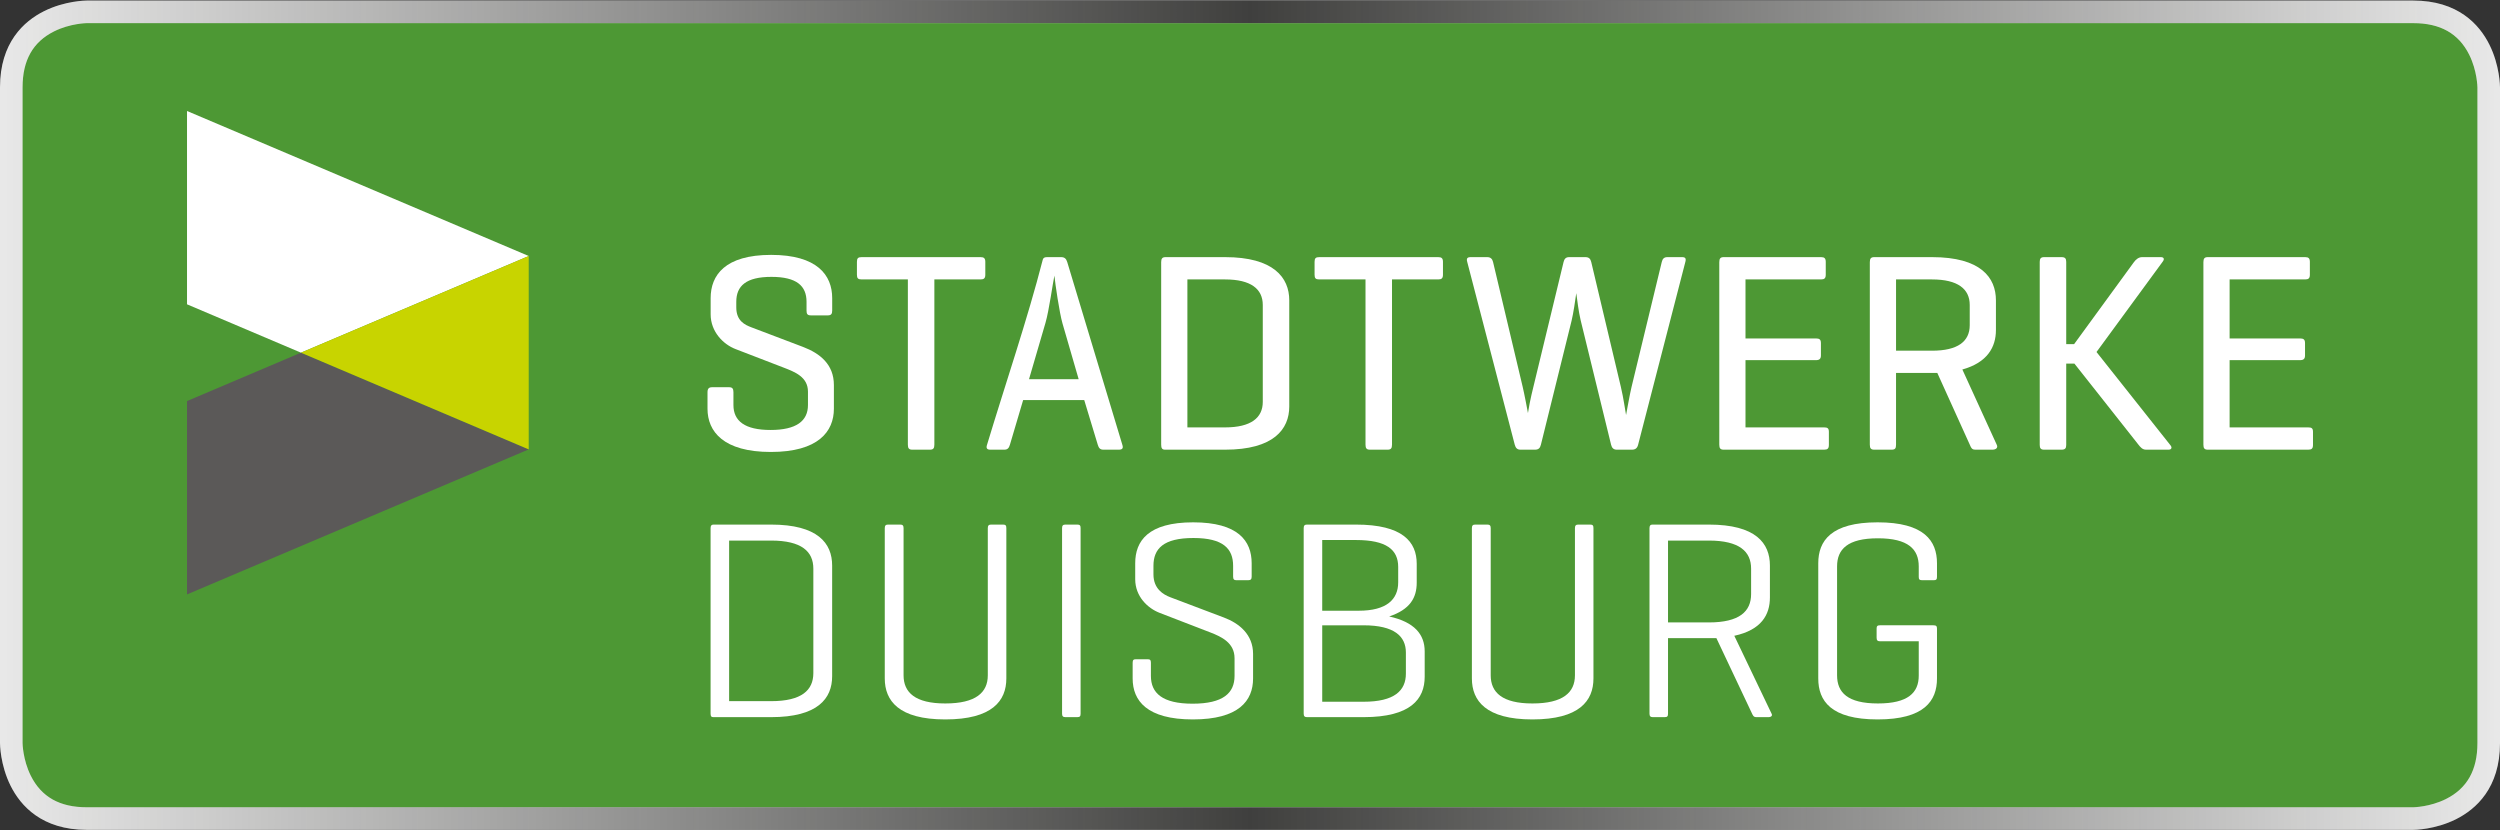 <?xml version="1.0" encoding="utf-8"?>
<!-- Generator: Adobe Illustrator 25.3.1, SVG Export Plug-In . SVG Version: 6.00 Build 0)  -->
<svg version="1.1" xmlns="http://www.w3.org/2000/svg" xmlns:xlink="http://www.w3.org/1999/xlink" x="0px" y="0px"
	 viewBox="0 0 553.635 183.899" style="enable-background:new 0 0 553.635 183.899;" xml:space="preserve">
<rect x="0" y="0" width="553.635" height="183.899" fill="#333333" stroke="none"/>
<style type="text/css">
	.st0{fill:#FFFFFF;}
	.st1{fill:#4D9834;}
	.st2{fill:url(#SVGID_1_);}
	.st3{fill:#5B5958;}
	.st4{fill:#C8D400;}
</style>
<g id="Ebene_2">
	<path class="st0" d="M19.222,181.929c-8.973,0-13.227-4.742-15.216-8.72c-2.135-4.271-2.16-8.612-2.16-8.655V19.347
		c0-8.973,4.742-13.227,8.721-15.216c4.271-2.135,8.613-2.16,8.656-2.16h515.191
		c8.972,0,13.227,4.742,15.217,8.721c2.136,4.271,2.16,8.612,2.16,8.655v145.206
		c0,8.973-4.742,13.227-8.72,15.216c-4.271,2.136-8.613,2.16-8.656,2.16H19.222z"/>
</g>
<g id="Ebene_1">
	<path class="st1" d="M536.406,181.929H17.229c-7.828,0-14.173-6.346-14.173-14.173V16.143
		c0-7.828,6.346-14.173,14.173-14.173h519.177c7.828,0,14.173,6.346,14.173,14.173v151.612
		C550.579,175.583,544.234,181.929,536.406,181.929z"/>
	<g>
		<path class="st0" d="M534.413,5.125c5.993,0,10.047,2.282,12.395,6.977c1.779,3.558,1.827,7.219,1.827,7.245V35.189
			V148.71v15.842c0,5.993-2.282,10.047-6.977,12.395c-3.558,1.779-7.218,1.827-7.245,1.827h-86.484H105.706H19.221
			c-5.993,0-10.047-2.282-12.395-6.977c-1.779-3.559-1.827-7.219-1.827-7.245V148.71V35.189V19.346
			c0-5.993,2.282-10.047,6.977-12.395c3.558-1.779,7.219-1.827,7.245-1.827h86.484h342.223H534.413 M534.413,0.125
			c0,0-36.249,0-86.484,0c-102.163,0-240.06,0-342.223,0c-50.235,0-86.484,0-86.484,0
			c-0.195,0-4.824,0.027-9.48,2.355C5.297,4.701-0,9.431-0,19.346c0,0,0,6.335,0,15.843
			c0,30.926,0,82.595,0,113.521c0,9.508,0,15.842,0,15.842c0,0.195,0.027,4.825,2.355,9.481
			c2.222,4.444,6.952,9.741,16.867,9.741c0,0,36.249,0,86.484,0c102.163,0,240.06,0,342.223,0
			c50.235,0,86.484,0,86.484,0c0.195,0,4.825-0.026,9.481-2.355c4.444-2.222,9.741-6.951,9.741-16.867
			c0,0,0-6.334,0-15.842c0-30.926,0-82.595,0-113.521c0-9.508,0-15.843,0-15.843c0-0.195-0.027-4.825-2.355-9.481
			C549.058,5.422,544.328,0.125,534.413,0.125L534.413,0.125z"/>
	</g>
	<linearGradient id="SVGID_1_" gradientUnits="userSpaceOnUse" x1="-5.000000e-05" y1="91.949" x2="553.635" y2="91.949">
		<stop  offset="0" style="stop-color:#1E1E1C;stop-opacity:0.1"/>
		<stop  offset="0.064" style="stop-color:#1E1E1C;stop-opacity:0.196"/>
		<stop  offset="0.5" style="stop-color:#1E1E1C;stop-opacity:0.85"/>
		<stop  offset="0.928" style="stop-color:#1E1E1C;stop-opacity:0.208"/>
		<stop  offset="1" style="stop-color:#1E1E1C;stop-opacity:0.1"/>
	</linearGradient>
	<path class="st2" d="M534.413,5.125c5.993,0,10.047,2.282,12.395,6.976c1.779,3.558,1.827,7.219,1.827,7.245v15.843
		v113.52v15.843c0,5.993-2.282,10.047-6.978,12.395c-3.557,1.779-7.218,1.827-7.244,1.827h-86.484H105.706H19.222
		c-5.993,0-10.047-2.282-12.395-6.977c-1.779-3.558-1.827-7.219-1.827-7.245v-15.843V35.189V19.346
		c0-5.993,2.282-10.047,6.977-12.395c3.558-1.779,7.219-1.827,7.245-1.827h86.484h342.223H534.413 M534.413,0.125
		c0,0-36.249,0-86.484,0c-102.163,0-240.06,0-342.223,0c-50.235,0-86.484,0-86.484,0c-0.195,0-4.825,0.027-9.481,2.355
		C5.297,4.701-0,9.431-0,19.346c0,0,0,6.334,0,15.843c0,30.925,0,82.595,0,113.52c0,9.508,0,15.843,0,15.843
		c0,0.195,0.027,4.825,2.355,9.481c2.222,4.444,6.952,9.741,16.867,9.741c0,0,36.249,0,86.484,0
		c102.163,0,240.06,0,342.223,0c50.235,0,86.484,0,86.484,0c0.195,0,4.825-0.027,9.48-2.355
		c4.444-2.222,9.741-6.952,9.741-16.867c0,0,0-6.335,0-15.843c0-30.926,0-82.595,0-113.52c0-9.509,0-15.843,0-15.843
		c0-0.195-0.027-4.825-2.355-9.481C549.058,5.422,544.328,0.125,534.413,0.125L534.413,0.125z"/>
	<g>
		<path class="st0" d="M511.178,99.583h-22.249c-0.717,0-0.977-0.287-0.977-1.1V58.056
			c0-0.822,0.26-1.114,0.977-1.114h21.558c0.738,0,1.042,0.26,1.042,1.049v2.845c0,0.784-0.304,1.044-1.042,1.044
			h-16.73v13.067h15.595c0.808,0,1.105,0.26,1.105,1.044v2.716c0,0.733-0.304,1.049-1.105,1.049h-15.595v14.892
			h17.422c0.752,0,1.042,0.204,1.042,0.989v2.901C512.22,99.333,511.918,99.583,511.178,99.583L511.178,99.583z"/>
		<path class="st0" d="M480.232,99.583h-4.981c-0.815,0-1.254-0.566-1.706-1.137l-14.163-17.932h-1.808v18.025
			c0,0.743-0.251,1.044-1.042,1.044h-3.844c-0.722,0-0.982-0.297-0.982-1.044v-40.548c0-0.752,0.26-1.049,0.982-1.049
			h3.844c0.791,0,1.042,0.306,1.042,1.049v18.215h1.748l13.218-18.122c0.464-0.641,1.082-1.142,1.829-1.142h4.162
			c0.666,0,0.838,0.418,0.441,0.956l-14.692,20.053l16.4,20.685C481.063,99.123,480.896,99.583,480.232,99.583
			L480.232,99.583z"/>
		<path class="st0" d="M403.969,99.583h-22.249c-0.713,0-0.977-0.287-0.977-1.1V58.056
			c0-0.817,0.265-1.114,0.977-1.114h21.558c0.738,0,1.042,0.26,1.042,1.049v2.845c0,0.784-0.304,1.044-1.042,1.044
			h-16.73v13.067h15.595c0.808,0,1.107,0.26,1.107,1.044v2.716c0,0.733-0.307,1.049-1.107,1.049H386.547v14.892
			h17.422c0.752,0,1.042,0.209,1.042,0.989v2.901C405.011,99.333,404.709,99.583,403.969,99.583L403.969,99.583z"/>
		<path class="st0" d="M362.764,98.502c-0.195,0.752-0.615,1.081-1.365,1.081h-3.377c-0.666,0-1.065-0.371-1.237-1.081
			l-6.743-27.583c-0.45-1.847-0.756-4.479-0.97-5.997c-0.213,1.518-0.643,4.484-1.028,6.062l-6.81,27.518
			c-0.188,0.761-0.559,1.081-1.302,1.081h-3.242c-0.666,0-1.054-0.371-1.237-1.081l-10.542-40.548
			c-0.188-0.724,0.014-1.012,0.796-1.012h3.637c0.741,0,1.135,0.381,1.302,1.086l6.554,27.62
			c0,0,0.439,1.838,1.172,5.821c0.453-2.92,1.209-5.821,1.209-5.821l6.677-27.62
			c0.172-0.715,0.511-1.086,1.237-1.086h3.593c0.796,0,1.13,0.381,1.3,1.086l6.552,27.62
			c0.618,2.595,0.945,5.175,1.158,6.257c0.216-1.082,0.779-4.405,1.225-6.257l6.679-27.62
			c0.17-0.715,0.509-1.086,1.237-1.086h3.268c0.708,0,0.921,0.283,0.733,1.012L362.764,98.502L362.764,98.502z"/>
		<path class="st0" d="M318.505,61.881h-10.24v36.602c0,0.812-0.26,1.1-0.98,1.1h-3.908
			c-0.715,0-0.98-0.287-0.98-1.1V61.881h-10.238c-0.794,0-1.042-0.251-1.042-1.044v-2.845
			c0-0.798,0.248-1.049,1.042-1.049h26.346c0.74,0,1.044,0.26,1.044,1.049v2.845
			C319.549,61.621,319.245,61.881,318.505,61.881L318.505,61.881z"/>
		<path class="st0" d="M217.158,61.881h-10.24v36.602c0,0.812-0.262,1.1-0.98,1.1h-3.906
			c-0.717,0-0.982-0.287-0.982-1.1V61.881h-10.238c-0.796,0-1.042-0.251-1.042-1.044v-2.845
			c0-0.798,0.246-1.049,1.042-1.049h26.346c0.738,0,1.042,0.26,1.042,1.049v2.845
			C218.2,61.621,217.896,61.881,217.158,61.881L217.158,61.881z"/>
		<path class="st0" d="M170.706,100.089c-10.472,0-14.026-4.507-14.026-9.572v-3.658c0-0.812,0.316-1.109,1.042-1.109
			h3.718c0.72,0,0.982,0.288,0.982,1.109v2.841c0,3.537,2.521,5.519,8.221,5.519c5.7,0,8.284-1.982,8.284-5.519
			v-2.966c0-3.264-2.901-4.364-5.392-5.329l-10.651-4.104c-2.734-1.049-5.508-3.857-5.508-7.692v-3.593
			c0-5.069,3.18-9.572,13.395-9.572s13.522,4.503,13.522,9.572v2.776c0,0.747-0.258,1.049-0.982,1.049h-3.719
			c-0.777,0-0.982-0.297-0.982-1.049v-1.964c0-3.528-2.191-5.515-7.777-5.515c-5.587,0-7.78,1.987-7.78,5.515
			v1.272c0,3.008,1.98,3.862,3.314,4.373l11.468,4.354c3.762,1.434,6.833,3.871,6.833,8.448v5.241
			C184.669,95.582,181.18,100.089,170.706,100.089L170.706,100.089z"/>
		<path class="st0" d="M436.205,67.535c0-3.546-2.644-5.654-8.348-5.654h-7.971v15.783h7.971
			c5.703,0,8.348-2.042,8.348-5.654V67.535L436.205,67.535z M441.216,99.583h-3.779
			c-0.562,0-0.782-0.195-1.012-0.645c-0.074-0.158-0.149-0.335-0.234-0.52l-7.163-15.825h-1.172h-7.971v15.89
			c0,0.817-0.204,1.1-0.982,1.1h-3.842c-0.717,0-0.982-0.287-0.982-1.1V58.056
			c0-0.817,0.265-1.114,0.982-1.114h12.794c10.788,0,14.151,4.517,14.151,9.572v6.578
			c0,3.783-1.906,7.195-7.434,8.736l7.641,16.721C442.476,99.123,442.07,99.583,441.216,99.583L441.216,99.583z"/>
		<path class="st0" d="M279.647,67.535c0-3.546-2.646-5.654-8.347-5.654h-8.348v32.768h8.348
			c5.7,0,8.347-2.107,8.347-5.645V67.535L279.647,67.535z M271.3,99.583h-13.299
			c-0.632,0-0.854-0.32-0.854-1.1V58.056c0-0.817,0.262-1.114,0.977-1.114h13.176
			c10.726,0,14.214,4.517,14.214,9.572v23.498C285.514,95.076,282.026,99.583,271.3,99.583L271.3,99.583z"/>
		<path class="st0" d="M415.806,159.321c-10.345,0-13.144-4.122-13.144-9.07v-25.517
			c0-4.939,2.799-9.061,13.144-9.061c10.345,0,13.148,4.122,13.148,9.061v3.036c0,0.543-0.183,0.724-0.731,0.724
			h-2.518c-0.618,0-0.791-0.185-0.791-0.724v-2.344c0-3.783-2.321-6.216-9.042-6.216
			c-6.724,0-9.043,2.432-9.043,6.216v24.134c0,3.788,2.319,6.225,9.043,6.225c6.657,0,9.042-2.372,9.042-6.164
			v-7.608h-8.6c-0.531,0-0.731-0.232-0.731-0.794v-2.019c0-0.548,0.183-0.724,0.731-0.724h11.846
			c0.618,0,0.794,0.186,0.794,0.724v11.053C428.954,155.199,426.151,159.321,415.806,159.321L415.806,159.321z"/>
		<path class="st0" d="M339.354,159.321c-10.289,0-13.399-4.132-13.399-9.07v-33.283c0-0.566,0.199-0.798,0.731-0.798
			h2.709c0.531,0,0.729,0.232,0.729,0.798v32.592c0,3.792,2.576,6.225,9.231,6.225
			c6.777,0,9.421-2.428,9.421-6.225v-32.592c0-0.566,0.2-0.798,0.727-0.798h2.648
			c0.585,0,0.726,0.222,0.726,0.798v33.283C352.876,155.189,349.769,159.321,339.354,159.321L339.354,159.321z"/>
		<path class="st0" d="M264.165,159.321c-10.161,0-13.336-4.132-13.336-9.07v-3.477c0-0.608,0.193-0.784,0.729-0.784
			h2.585c0.538,0,0.729,0.176,0.729,0.784v2.91c0,3.788,2.514,6.151,9.23,6.151c6.777,0,9.293-2.363,9.293-6.151
			v-3.918c0-3.403-2.885-4.753-5.332-5.7l-11.282-4.354c-2.606-1.012-5.385-3.607-5.385-7.441v-3.538
			c0-4.939,2.866-9.061,12.833-9.061c9.962,0,12.956,4.122,12.956,9.061v2.966c0,0.552-0.191,0.794-0.794,0.794
			h-2.584c-0.529,0-0.729-0.232-0.729-0.794v-2.395c0-3.787-2.189-6.16-8.787-6.16
			c-6.666,0-8.855,2.372-8.855,6.16v1.894c0,3.184,2.145,4.465,3.758,5.074l11.849,4.484
			c3.37,1.272,6.455,3.737,6.455,8.063v5.431C277.5,155.189,274.327,159.321,264.165,159.321L264.165,159.321z"/>
		<path class="st0" d="M238.576,158.815h-2.648c-0.531,0-0.729-0.232-0.729-0.789v-41.058
			c0-0.566,0.197-0.798,0.729-0.798h2.648c0.585,0,0.727,0.222,0.727,0.798v41.058
			C239.303,158.593,239.161,158.815,238.576,158.815L238.576,158.815z"/>
		<path class="st0" d="M209.33,159.321c-10.287,0-13.395-4.132-13.395-9.07v-33.283c0-0.566,0.2-0.798,0.729-0.798
			h2.711c0.527,0,0.724,0.232,0.724,0.798v32.592c0,3.792,2.579,6.225,9.231,6.225
			c6.782,0,9.421-2.428,9.421-6.225v-32.592c0-0.566,0.2-0.798,0.729-0.798h2.649
			c0.585,0,0.729,0.222,0.729,0.798v33.283C222.857,155.189,219.746,159.321,209.33,159.321L209.33,159.321z"/>
		<path class="st0" d="M387.789,125.931c0-3.788-2.576-6.22-9.356-6.22h-9.043v18.127h9.043
			c6.782,0,9.356-2.432,9.356-6.285V125.931L387.789,125.931z M391.607,158.815h-2.649
			c-0.635,0-0.766-0.376-0.993-0.854l-7.861-16.641h-1.671h-9.043v16.706c0,0.567-0.141,0.789-0.726,0.789h-2.648
			c-0.529,0-0.729-0.232-0.729-0.789v-41.058c0-0.576,0.206-0.798,0.666-0.798h12.48
			c10.414,0,13.522,4.136,13.522,9.07v7.07c0,3.848-1.901,7.191-7.885,8.485l8.277,17.296
			C392.533,158.476,392.278,158.815,391.607,158.815L391.607,158.815z"/>
		<path class="st0" d="M311.338,144.504c0-3.602-2.581-6.026-9.356-6.026h-9.17v16.925h9.17
			c6.78,0,9.356-2.433,9.356-6.225V144.504L311.338,144.504z M309.636,125.555c0-3.862-2.653-5.965-9.358-5.965h-7.467
			v15.657h8.098c6.16,0,8.727-2.502,8.727-6.281V125.555L309.636,125.555z M301.981,158.815h-12.545
			c-0.529,0-0.729-0.232-0.729-0.789v-41.058c0-0.566,0.2-0.798,0.729-0.798h10.841
			c10.359,0,13.462,3.825,13.462,8.694v4.168c0,3.342-1.471,5.937-6.097,7.487c5.598,1.239,7.861,3.969,7.861,7.734
			v5.617C315.503,154.809,312.396,158.815,301.981,158.815L301.981,158.815z"/>
		<path class="st0" d="M180.118,125.931c0-3.788-2.579-6.22-9.358-6.22h-9.293v35.562h9.293
			c6.78,0,9.358-2.428,9.358-6.22V125.931L180.118,125.931z M170.759,158.815h-12.796
			c-0.443,0-0.601-0.2-0.601-0.789v-41.058c0-0.576,0.206-0.798,0.663-0.798h12.733
			c10.35,0,13.525,4.136,13.525,9.07v24.509C184.284,154.688,181.109,158.815,170.759,158.815L170.759,158.815z"/>
		<path class="st0" d="M235.29,71.611c-0.679-2.353-1.631-8.903-1.785-10.579c-0.343,1.527-1.184,7.734-1.975,10.449
			l-3.653,12.501h10.999L235.29,71.611L235.29,71.611z M247.777,99.583h-3.433c-0.724,0-1.021-0.371-1.237-1.091
			l-2.999-9.897h-13.527l-2.931,9.897c-0.213,0.724-0.515,1.091-1.24,1.091h-3.117
			c-0.71,0-0.938-0.329-0.736-0.998c4.129-13.694,8.963-27.815,12.371-41.091c0.109-0.422,0.446-0.552,0.952-0.552
			h3.103c0.74,0,1.132,0.325,1.362,1.095l12.227,40.548C248.772,99.249,248.559,99.583,247.777,99.583
			L247.777,99.583z"/>
		<polygon class="st3" points="41.415,131.636 41.415,88.814 66.646,78.1 117.088,99.518 41.415,131.636 		"/>
		<polygon class="st0" points="41.415,24.578 41.415,67.391 66.646,78.1 117.088,56.696 41.415,24.578 		"/>
		<polygon class="st4" points="117.088,99.518 66.646,78.1 117.088,56.696 117.088,56.696 117.088,99.518 
			117.088,99.518 		"/>
	</g>
	<g>
	</g>
	<g>
	</g>
	<g>
	</g>
	<g>
	</g>
	<g>
	</g>
	<g>
	</g>
</g>
</svg>
